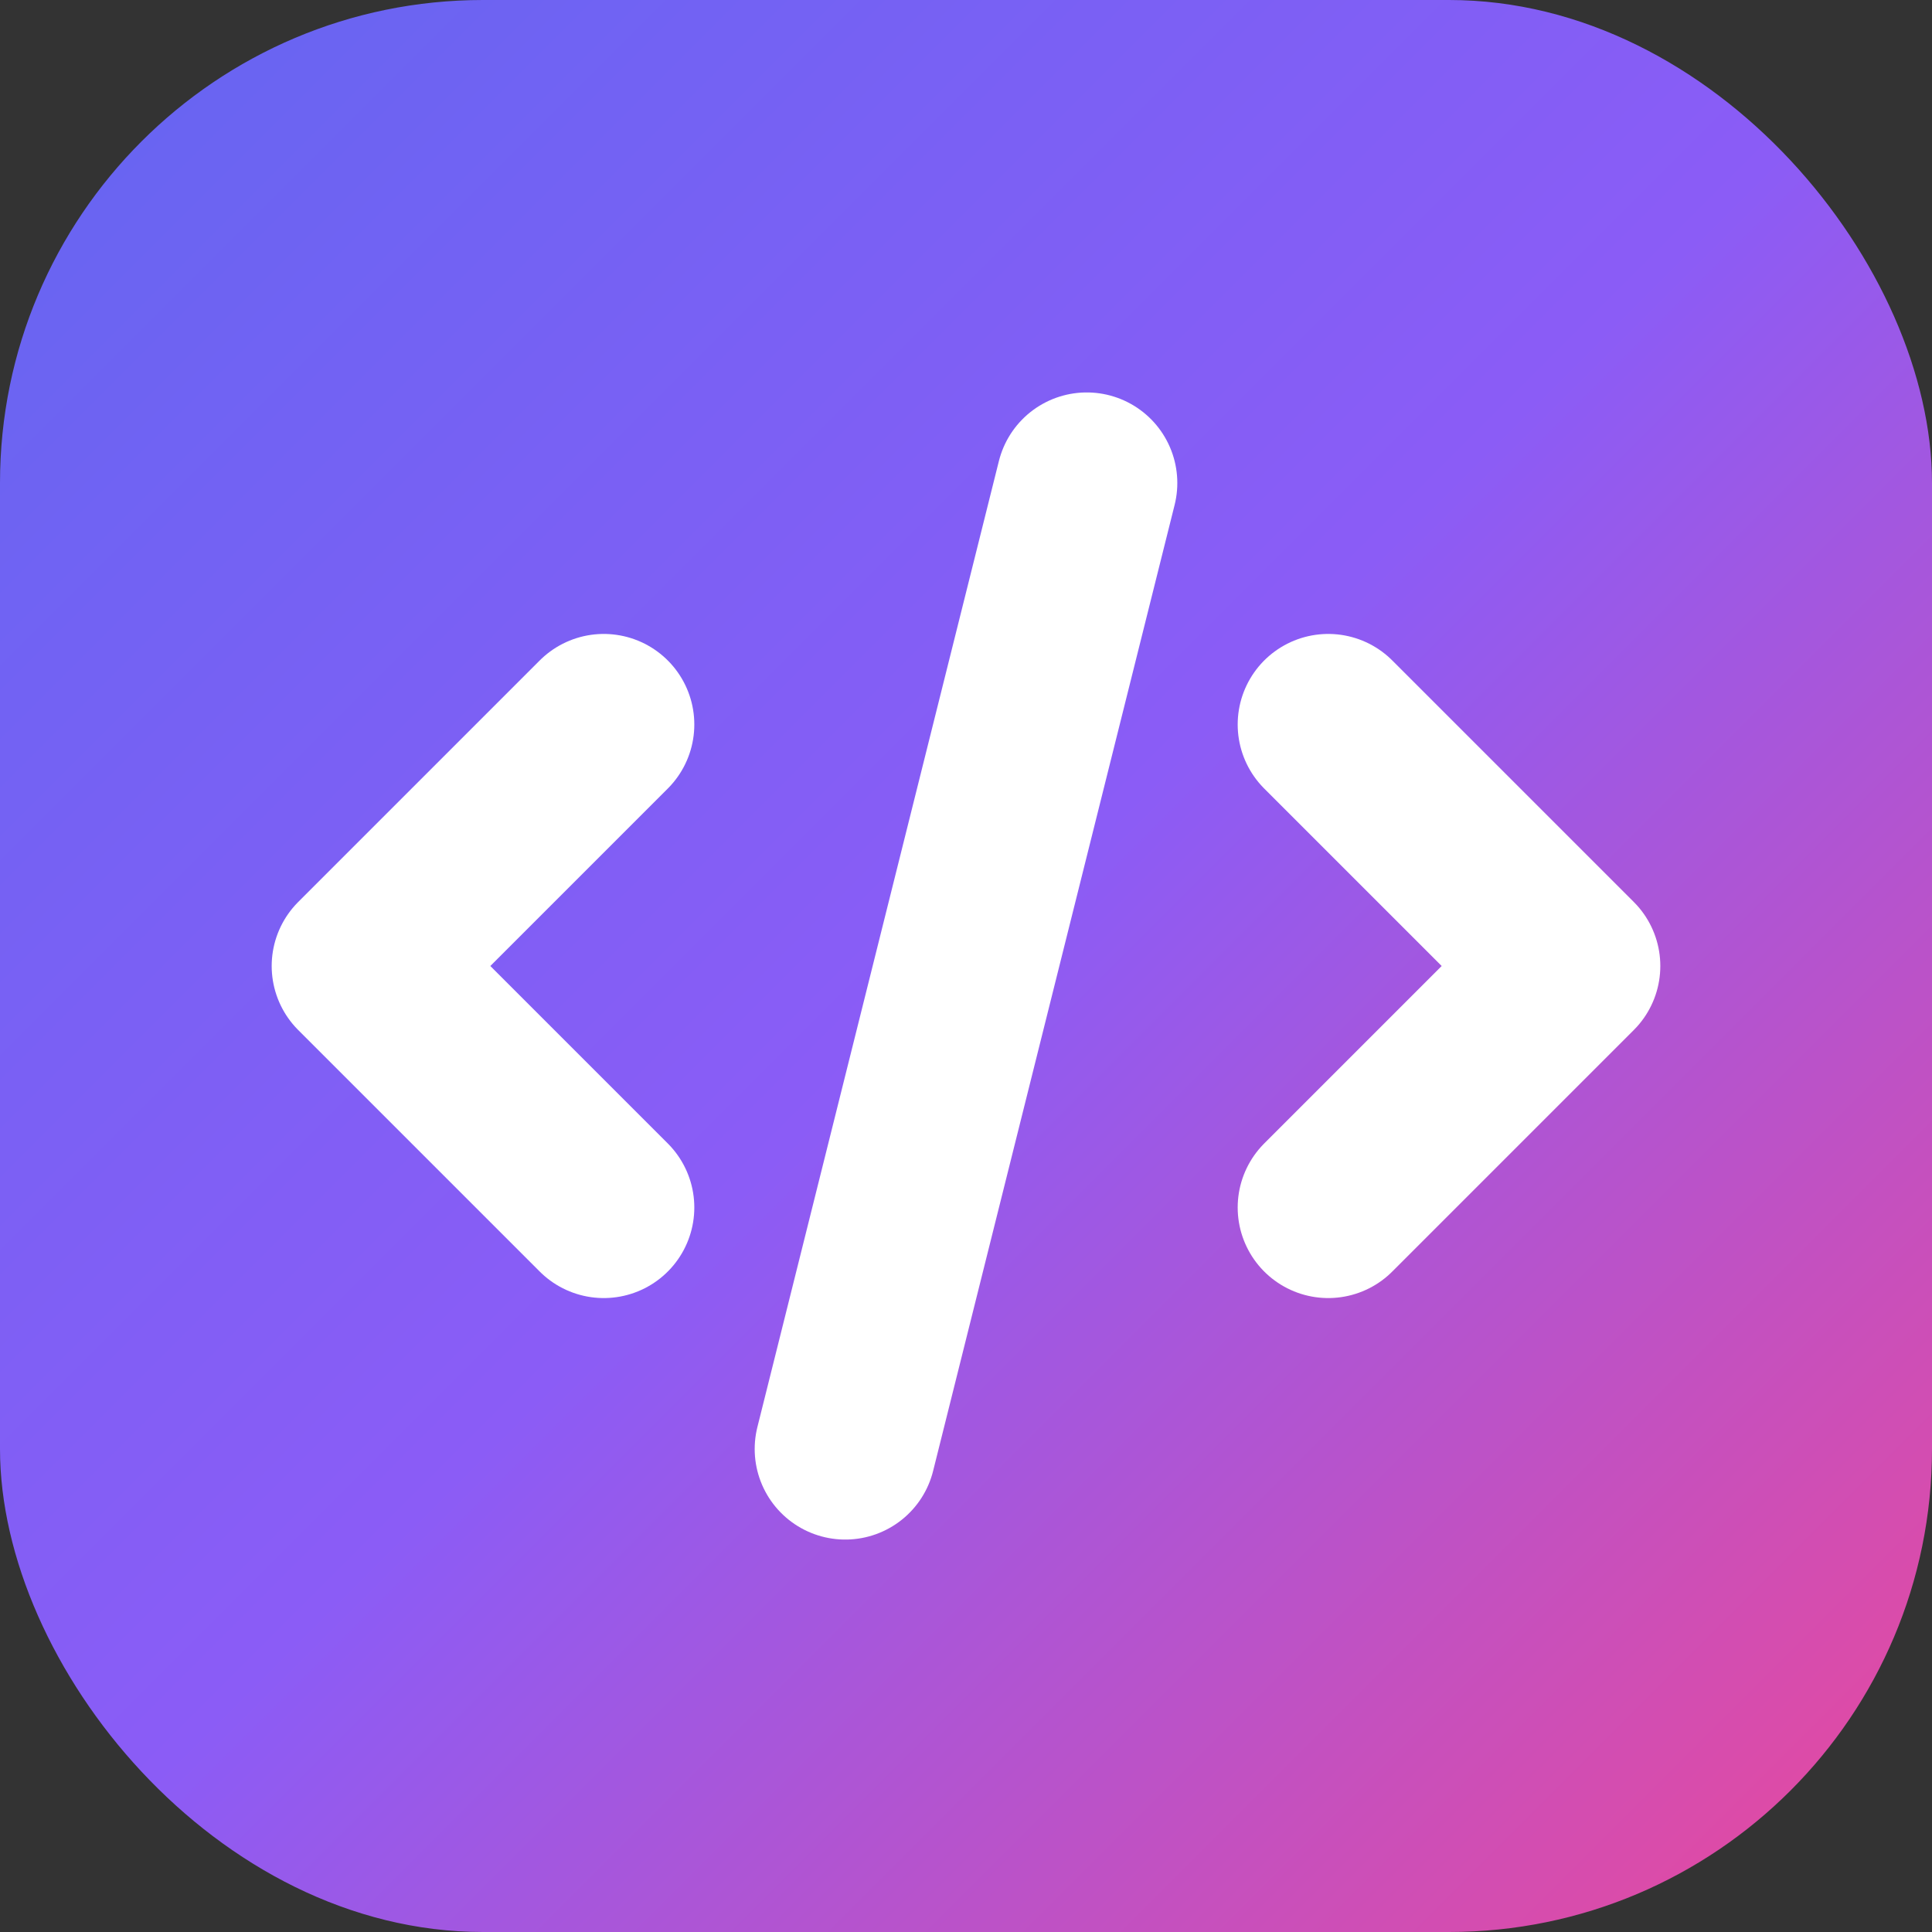 <svg width="16" height="16" viewBox="0 0 16 16" fill="none" xmlns="http://www.w3.org/2000/svg">
  <rect x="0" y="0" width="16" height="16" fill="#333333" stroke="none"/>
  <rect width="16" height="16" rx="4" fill="url(#gradient)" />
  <defs>
    <linearGradient id="gradient" x1="0%" y1="0%" x2="100%" y2="100%">
      <stop offset="0%" style="stop-color:#6366f1;stop-opacity:1" />
      <stop offset="50%" style="stop-color:#8b5cf6;stop-opacity:1" />
      <stop offset="100%" style="stop-color:#ec4899;stop-opacity:1" />
    </linearGradient>
  </defs>
  <!-- Code brackets -->
  <path d="M5 6L3 8L5 10" stroke="white" stroke-width="1.5" stroke-linecap="round" stroke-linejoin="round"/>
  <path d="M11 6L13 8L11 10" stroke="white" stroke-width="1.5" stroke-linecap="round" stroke-linejoin="round"/>
  <!-- Slash -->
  <path d="M9 4L7 12" stroke="white" stroke-width="1.5" stroke-linecap="round"/>
</svg>